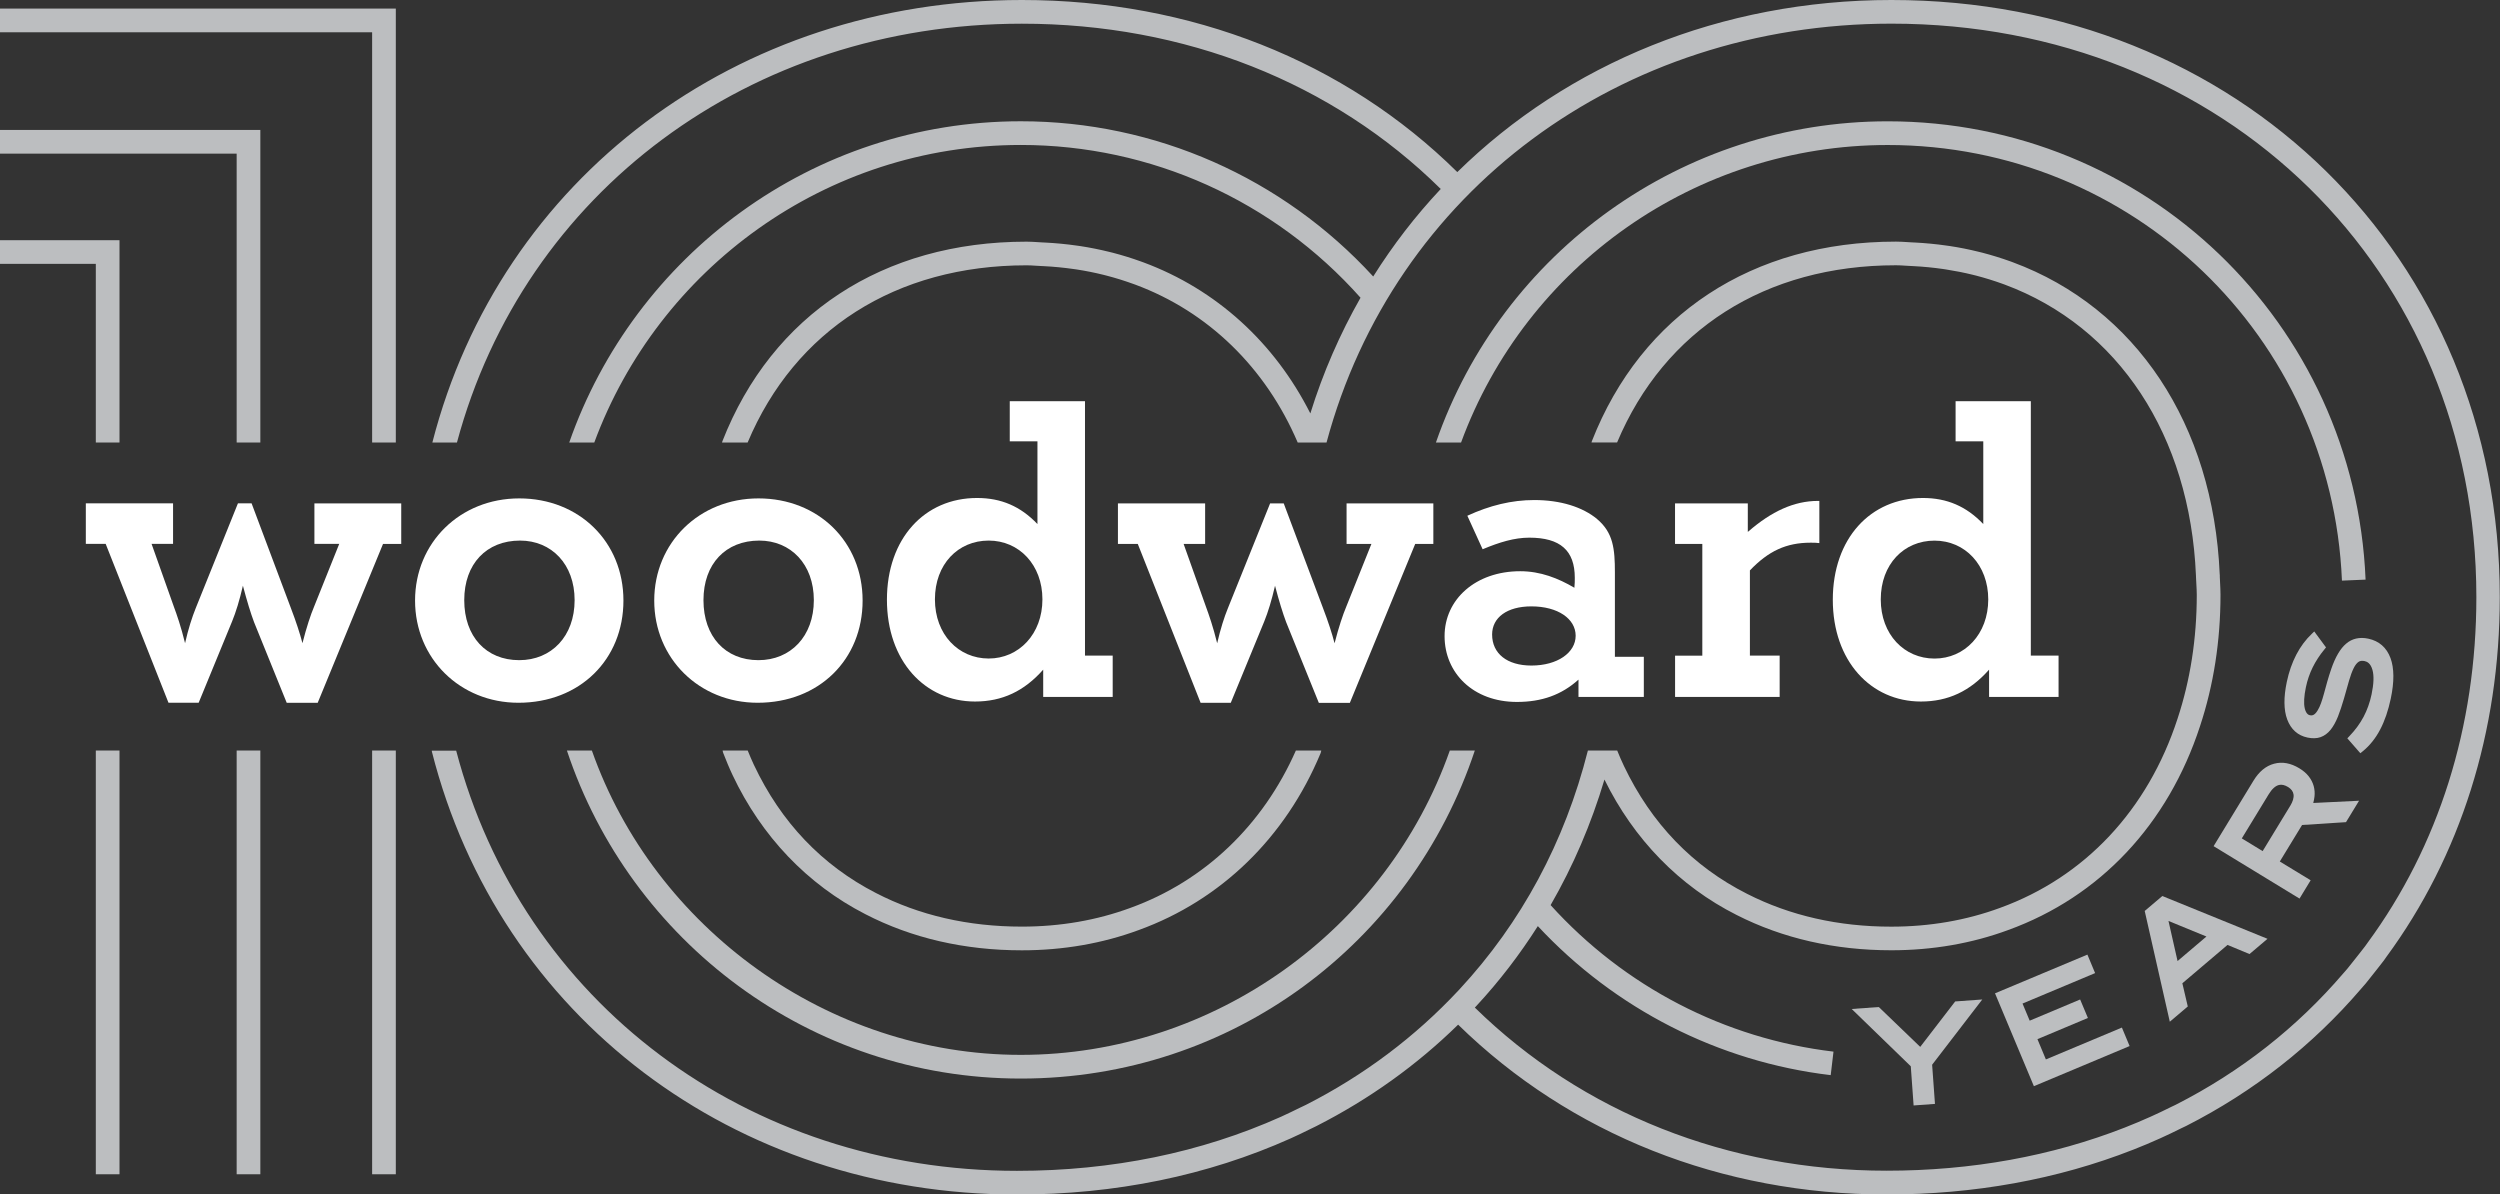 <?xml version="1.0" encoding="UTF-8"?>
<svg xmlns="http://www.w3.org/2000/svg" width="540" height="258" viewBox="0 0 540 258" fill="none">
  <rect x="0" y="0" width="540" height="258" fill="#333333" stroke="none"/>
  <g clip-path="url(#clip0_401_131)">
    <path d="M51.119 95.583H56.234V28.067H0V33.186H51.119V95.583Z" fill="#BCBEC0"></path>
    <path d="M56.234 162.112H51.119V253.641H56.234V162.112Z" fill="#BCBEC0"></path>
    <path d="M122.452 162.112C136.111 203.227 174.882 232.97 220.492 232.97C266.102 232.97 304.725 203.72 318.562 162.112H313.161C299.531 200.8 262.249 227.852 220.492 227.852C178.735 227.852 141.295 200.357 127.843 162.112H122.442H122.452Z" fill="#BCBEC0"></path>
    <path d="M407.742 26.203C363.512 26.203 324.465 54.359 310.155 95.593H315.586C329.649 57.328 366.301 31.322 407.742 31.322C460.557 31.322 503.654 72.653 505.861 125.415L510.966 125.198C508.65 69.685 463.306 26.203 407.742 26.203Z" fill="#BCBEC0"></path>
    <path d="M85.495 162.112H80.38V253.641H85.495V162.112Z" fill="#BCBEC0"></path>
    <path d="M25.811 162.112H20.696V253.641H25.811V162.112Z" fill="#BCBEC0"></path>
    <path d="M20.696 95.583H25.811V51.884H0V56.993H20.696V95.583Z" fill="#BCBEC0"></path>
    <path d="M80.38 95.583H85.495V1.854H0V6.972H80.38V95.583Z" fill="#BCBEC0"></path>
    <path d="M408.55 0C371.711 0 338.578 13.807 314.777 37.17C290.514 13.195 257.242 0 220.719 0C159.242 0 108.073 38.413 93.389 95.583H98.701C113.227 41.42 162.08 5.118 220.719 5.118C255.892 5.118 287.902 17.801 311.2 40.819C305.76 46.608 300.882 52.929 296.614 59.724C277.051 38.393 249.526 26.194 220.502 26.194C175.434 26.194 137.038 55.227 122.954 95.583H128.365C142.222 58.107 178.292 31.312 220.502 31.312C248.599 31.312 275.218 43.334 293.874 64.31C289.44 72.101 285.783 80.454 283.034 89.3C275.297 73.975 262.692 62.505 246.993 56.677L246.471 56.49C244.47 55.76 242.41 55.129 240.37 54.596L239.572 54.399C237.532 53.896 235.423 53.472 233.294 53.146L232.506 53.038C230.347 52.732 228.11 52.515 225.853 52.397L225.203 52.367C224.828 52.347 224.454 52.328 224.07 52.298C223.291 52.249 222.512 52.2 221.724 52.2C190.719 52.2 166.771 67.91 156.039 95.306C155.999 95.395 155.989 95.494 155.96 95.583H161.489C171.718 71.253 193.548 57.308 221.724 57.308C222.414 57.308 223.084 57.348 223.754 57.397C224.158 57.426 224.572 57.446 224.986 57.466L225.577 57.495C227.686 57.604 229.776 57.811 231.796 58.097L232.516 58.196C234.487 58.501 236.448 58.886 238.33 59.359L239.069 59.547C240.971 60.04 242.873 60.632 244.884 61.361L245.189 61.47C260.997 67.338 273.395 79.429 280.304 95.583H286.532C301.059 41.42 349.911 5.109 408.55 5.109C480.573 5.109 534.895 58.363 534.895 128.985C534.895 156.914 526.764 182.733 511.39 203.65L510.848 204.41C510.414 204.992 509.961 205.554 509.508 206.126L508.296 207.654C507.901 208.157 507.507 208.67 507.093 209.163C506.936 209.351 506.778 209.528 506.62 209.716L506.177 210.219C496.134 221.954 483.943 231.52 469.949 238.631L468.973 239.095C467.514 239.814 466.056 240.534 464.558 241.195C462.695 242.033 460.842 242.812 459.049 243.513C459.039 243.513 459.019 243.523 459.009 243.532C443.172 249.736 425.856 252.872 407.516 252.872C373.278 252.872 341.771 240.357 318.562 217.635C318.631 217.566 318.7 217.497 318.769 217.418C318.789 217.398 318.818 217.368 318.838 217.349C318.877 217.309 318.917 217.27 318.936 217.24C323.854 211.944 328.269 206.175 332.172 200.041C348.847 217.941 371.199 229.351 395.433 232.231L396.034 227.152C372.539 224.361 350.887 213.128 334.932 195.504C339.82 187.033 343.722 177.92 346.561 168.384C352.898 181.283 362.743 191.402 375.111 197.635C385.065 202.694 396.31 205.258 408.531 205.258C417.41 205.258 425.915 203.789 433.79 200.879C453.579 193.7 468.293 178.049 475.211 156.836C478.138 147.989 479.627 138.453 479.627 128.463C479.627 127.585 479.577 126.727 479.538 125.869C479.518 125.445 479.489 125.021 479.479 124.616V124.251L479.459 124.074C478.079 91.727 461.375 66.519 434.765 56.647L434.312 56.48C432.311 55.76 430.252 55.119 428.162 54.576L427.394 54.389C425.334 53.876 423.215 53.452 421.106 53.136L420.327 53.028C418.169 52.722 415.922 52.505 413.665 52.387L413.015 52.357C412.64 52.338 412.266 52.318 411.881 52.288C411.103 52.239 410.324 52.19 409.526 52.19C378.521 52.19 354.573 67.9 343.841 95.297C343.801 95.385 343.791 95.484 343.762 95.573H349.291C359.52 71.243 381.35 57.298 409.526 57.298C410.216 57.298 410.886 57.338 411.556 57.387C411.96 57.417 412.374 57.436 412.788 57.456L413.37 57.486C415.479 57.594 417.578 57.801 419.638 58.097L420.308 58.196C422.269 58.501 424.24 58.886 426.142 59.359L426.862 59.537C428.783 60.04 430.695 60.632 432.548 61.302L432.982 61.46C457.58 70.582 473.043 94.074 474.324 124.291L474.344 124.804C474.364 125.257 474.384 125.711 474.413 126.165C474.453 126.924 474.502 127.693 474.502 128.482C474.502 137.92 473.102 146.924 470.343 155.258C463.917 174.962 450.307 189.459 432.026 196.096C424.703 198.798 416.799 200.159 408.521 200.159C397.108 200.159 386.642 197.783 377.408 193.088C365.65 187.161 356.692 177.871 350.779 165.465C350.237 164.35 349.764 163.206 349.32 162.122H342.983C337.987 181.885 328.634 199.272 315.221 213.729C315.152 213.798 315.083 213.858 315.024 213.937C305.651 223.976 294.574 232.29 282.097 238.641C281.89 238.749 281.674 238.848 281.457 238.947L280.816 239.252C279.456 239.923 278.096 240.584 276.707 241.215C259.401 248.966 240.212 252.901 219.654 252.901C161.341 252.901 112.804 216.471 98.533 162.141H93.26C93.27 162.23 93.28 162.319 93.3 162.408C107.827 219.597 158.601 258.02 219.654 258.02C240.932 258.02 260.83 253.937 278.796 245.889C280.245 245.239 281.664 244.548 283.073 243.848L283.625 243.582C283.881 243.463 284.137 243.345 284.394 243.207C295.767 237.418 306.026 230.071 314.955 221.323C339.13 244.982 371.899 258.01 407.476 258.01C426.457 258.01 444.424 254.746 460.734 248.345C460.783 248.325 460.842 248.306 460.892 248.286C462.754 247.556 464.676 246.747 466.598 245.88C468.155 245.179 469.683 244.44 471.19 243.69L471.604 243.493C471.802 243.404 471.999 243.306 472.206 243.207C486.811 235.781 499.524 225.801 510.01 213.562L510.385 213.128C510.582 212.911 510.779 212.684 510.966 212.467C511.42 211.925 511.844 211.372 512.277 210.82L513.45 209.341C513.933 208.729 514.426 208.118 514.889 207.497C515.007 207.329 515.125 207.161 515.244 206.994L515.451 206.698C531.475 184.903 539.951 158.029 539.951 129.005C540 55.454 483.49 0 408.55 0Z" fill="#BCBEC0"></path>
    <path d="M162.858 165.248C162.385 164.252 161.952 163.197 161.508 162.122H156.088C156.117 162.319 156.157 162.506 156.236 162.694C156.876 164.321 157.517 165.909 158.246 167.437C164.494 180.662 174.399 191.037 186.886 197.447C196.918 202.635 208.311 205.268 220.719 205.268C229.598 205.268 238.103 203.799 245.978 200.889C263.727 194.449 277.663 180.899 285.231 162.733C285.32 162.526 285.359 162.319 285.389 162.112H279.91C272.784 178.256 260.169 190.297 244.214 196.086C236.901 198.789 228.987 200.15 220.719 200.15C209.129 200.15 198.535 197.714 189.221 192.901C177.572 186.925 168.703 177.625 162.858 165.238V165.248Z" fill="#BCBEC0"></path>
    <path d="M450.879 206.195L430.922 214.558L439.319 234.617L459.995 225.948L458.329 221.954L441.91 228.838L440.087 224.459L450.987 219.883L449.312 215.889L438.412 220.465L436.865 216.767L452.544 210.189L450.879 206.195Z" fill="#BCBEC0"></path>
    <path d="M485.895 206.077L489.778 202.783L467.061 193.542L463.257 196.767L468.677 220.692L472.56 217.398L471.388 212.388L481.144 204.104L485.895 206.077ZM470.353 207.585L468.392 198.927L476.591 202.29L470.353 207.585Z" fill="#BCBEC0"></path>
    <path d="M422.318 216.313L414.769 226.126L405.82 217.516L399.966 217.94L412.729 230.317L413.34 238.779L417.952 238.444L417.341 229.982L428.172 215.889L422.318 216.313Z" fill="#BCBEC0"></path>
    <path d="M511.538 137.95C509.666 137.555 508.049 137.92 506.748 139.044C505.507 140.1 504.442 141.914 503.575 144.419C503.23 145.415 502.934 146.362 502.678 147.269L501.988 149.784C501.781 150.553 501.565 151.254 501.338 151.885C501.131 152.477 500.884 153.009 500.589 153.482C499.929 154.567 499.357 154.577 498.973 154.498C498.766 154.459 498.125 154.321 497.82 152.979C497.583 151.914 497.662 150.386 498.076 148.423C498.391 146.914 498.884 145.475 499.544 144.143C500.195 142.822 501.052 141.5 502.107 140.228L502.422 139.843L499.879 136.392L499.357 136.895C496.696 139.429 494.873 142.92 493.946 147.299C493.247 150.632 493.276 153.354 494.035 155.396C494.843 157.546 496.312 158.867 498.411 159.311C499.485 159.538 500.441 159.508 501.249 159.222C502.057 158.936 502.787 158.404 503.417 157.625C503.999 156.895 504.531 155.938 504.994 154.794C505.428 153.69 505.871 152.358 506.315 150.83C506.719 149.4 507.074 148.118 507.399 147.003C507.714 145.918 508.049 145.021 508.394 144.321C508.71 143.68 509.064 143.226 509.449 142.96C509.774 142.733 510.198 142.684 510.74 142.792C511.282 142.91 512.041 143.236 512.455 144.715C512.799 145.958 512.74 147.733 512.258 149.991C511.893 151.727 511.311 153.364 510.533 154.834C509.754 156.303 508.71 157.723 507.428 159.054L507.024 159.479L509.833 162.694L510.316 162.309C511.844 161.076 513.115 159.488 514.11 157.595C515.096 155.721 515.864 153.473 516.407 150.899C517.175 147.269 517.156 144.321 516.347 142.141C515.49 139.853 513.874 138.443 511.538 137.95Z" fill="#BCBEC0"></path>
    <path d="M506.738 177.585L509.557 172.96L499.662 173.443C499.79 172.989 499.869 172.536 499.928 172.082C500.017 171.303 499.958 170.534 499.761 169.794C499.554 169.054 499.199 168.344 498.687 167.694C498.184 167.052 497.504 166.461 496.666 165.958C494.814 164.824 492.98 164.488 491.207 164.962C489.442 165.425 487.944 166.668 486.752 168.63L478.138 182.773L496.696 194.094L499.101 190.139L492.438 186.086L497.248 178.197L506.748 177.585H506.738ZM494.685 174.064L488.733 183.838L484.229 181.096L490.024 171.589C490.733 170.425 491.482 169.745 492.251 169.557C492.843 169.409 493.493 169.557 494.212 169.991C494.922 170.425 495.316 170.958 495.405 171.609C495.503 172.299 495.257 173.127 494.685 174.074V174.064Z" fill="#BCBEC0"></path>
    <path d="M224.089 113.196C220.423 109.35 216.235 107.565 211.041 107.565C199.707 107.565 191.577 116.322 191.577 129.547C191.577 142.772 199.786 151.53 210.597 151.53C216.491 151.53 221.221 149.291 225.331 144.646V150.544H240.341V141.609H234.358V86.657H218.107V95.326H224.089V113.196ZM225.163 129.459C225.163 136.964 220.068 142.24 213.554 142.24C207.04 142.24 201.944 137.052 201.944 129.459C201.944 121.865 206.941 116.766 213.554 116.766C220.167 116.766 225.163 122.042 225.163 129.459Z" fill="white"></path>
    <path d="M415.36 107.565C404.017 107.565 395.886 116.322 395.886 129.547C395.886 142.772 404.106 151.53 414.907 151.53C420.8 151.53 425.531 149.291 429.641 144.646V150.544H444.65V141.609H438.658V86.657H422.407V95.326H428.389V113.196C424.723 109.35 420.525 107.565 415.351 107.565H415.36ZM429.463 129.468C429.463 136.973 424.378 142.25 417.854 142.25C411.33 142.25 406.244 137.062 406.244 129.468C406.244 121.875 411.241 116.776 417.854 116.776C424.467 116.776 429.463 122.052 429.463 129.468Z" fill="white"></path>
    <path d="M361.817 141.609V150.544H384.405V141.609H377.979V123.206C382 119.005 385.844 117.22 391.107 117.22C391.728 117.22 392.358 117.22 392.979 117.309V108.196H392.703C387.49 108.196 382.621 110.484 377.674 114.774C377.625 114.813 377.575 114.853 377.526 114.892V108.729H361.807V117.486H367.7V141.618H361.807L361.817 141.609Z" fill="white"></path>
    <path d="M260.317 108.729H241.474V117.486H245.761L259.332 151.806H265.846L273.09 134.202C273.888 132.24 274.686 129.646 275.406 126.52C276.293 129.912 277.101 132.506 277.81 134.39L284.867 151.816H291.568L305.681 117.496H309.603V108.739H290.859V117.496H296.22L290.78 131.076C290.06 132.782 289.164 135.455 288.267 138.946C287.735 136.885 286.936 134.39 285.773 131.352L277.288 108.739H274.341L265.235 131.352C264.427 133.325 263.629 135.82 262.909 138.946C262.012 135.287 261.115 132.782 260.495 131.076L255.665 117.496H260.307V108.739L260.317 108.729Z" fill="white"></path>
    <path d="M67.922 117.476H73.274L67.834 131.056C67.114 132.762 66.218 135.435 65.331 138.926C64.788 136.865 63.99 134.37 62.827 131.332L54.342 108.719H51.395L42.289 131.332C41.491 133.305 40.682 135.8 39.973 138.926C39.076 135.267 38.189 132.762 37.558 131.056L32.739 117.476H37.381V108.719H18.538V117.476H22.825L36.395 151.796H42.91L50.144 134.192C50.952 132.23 51.75 129.636 52.469 126.51C53.366 129.902 54.164 132.496 54.874 134.38L61.931 151.806H68.622L82.735 117.486H86.667V108.729H67.913V117.486L67.922 117.476Z" fill="white"></path>
    <path d="M112.153 107.654C99.381 107.654 89.653 117.22 89.653 129.725C89.653 142.23 99.381 151.796 111.976 151.796C125.29 151.796 134.662 142.417 134.662 129.725C134.662 117.033 125.103 107.654 112.153 107.654ZM112.153 142.595C105.008 142.595 100.277 137.506 100.277 129.636C100.277 121.766 105.097 116.766 112.33 116.766C119.121 116.766 124.117 121.855 124.117 129.636C124.117 137.417 119.121 142.595 112.153 142.595Z" fill="white"></path>
    <path d="M163.824 107.654C151.052 107.654 141.315 117.22 141.315 129.725C141.315 142.23 151.052 151.796 163.647 151.796C176.951 151.796 186.324 142.417 186.324 129.725C186.324 117.033 176.764 107.654 163.824 107.654ZM163.824 142.595C156.679 142.595 151.949 137.506 151.949 129.636C151.949 121.766 156.768 116.766 164.002 116.766C170.792 116.766 175.789 121.855 175.789 129.636C175.789 137.417 170.792 142.595 163.824 142.595Z" fill="white"></path>
    <path d="M344.984 112.121C341.86 109.528 337.119 108.009 331.413 108.009C326.495 108.009 321.765 109.182 316.946 111.401L320.247 118.64C323.903 117.111 327.116 116.135 330.329 116.135C337.021 116.135 340.155 118.906 340.155 124.804C340.155 125.435 340.155 126.145 340.066 126.954C336.577 124.902 332.744 123.384 328.368 123.384C318.72 123.384 312.028 129.469 312.028 137.407C312.028 145.346 318.187 151.619 327.658 151.619C333.01 151.619 337.297 150.1 340.953 146.796V150.544H355.066V141.875H348.818V123.65C348.818 118.551 348.463 115.06 344.974 112.121H344.984ZM330.782 143.759C325.52 143.759 322.297 141.165 322.297 137.052C322.297 133.394 325.51 130.977 330.782 130.977C336.499 130.977 340.342 133.66 340.342 137.319C340.342 140.977 336.41 143.759 330.782 143.759Z" fill="white"></path>
  </g>
  <defs>
    <clipPath id="clip0_401_131">
      <rect width="540" height="258" fill="white"></rect>
    </clipPath>
  </defs>
</svg>
